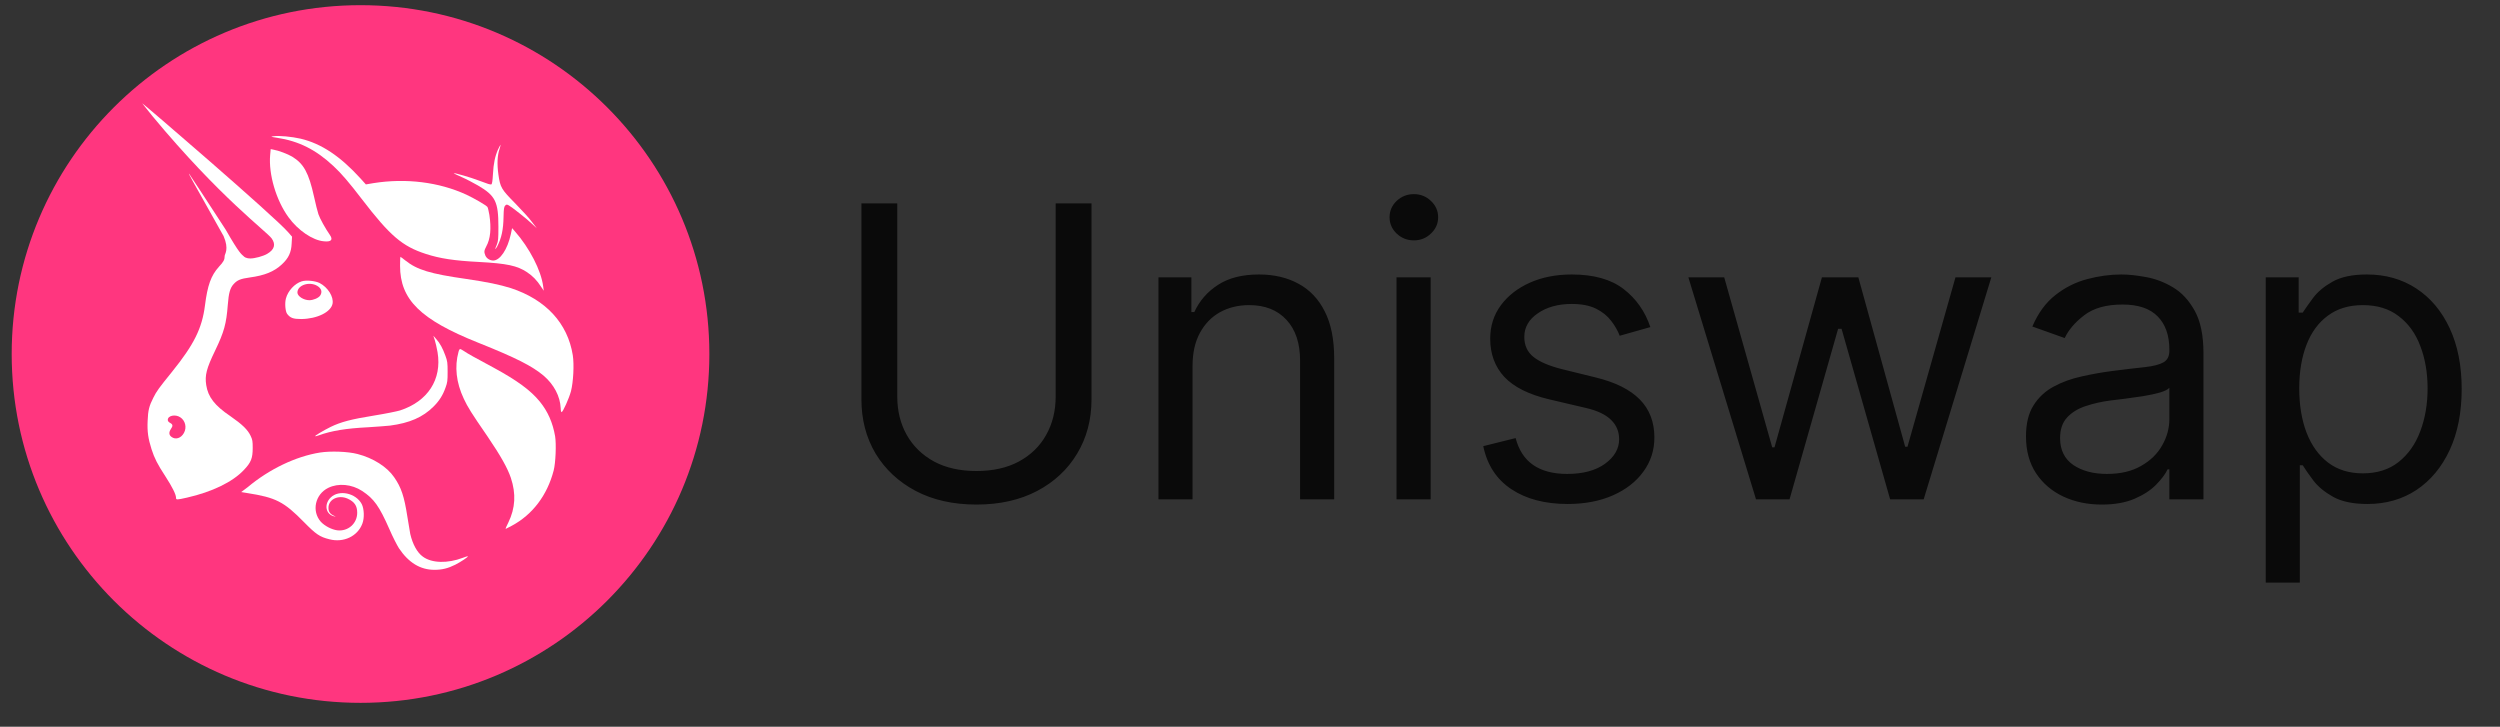<svg width="86" height="25" viewBox="0 0 86 25" fill="none" xmlns="http://www.w3.org/2000/svg">
<rect x="0" y="0" width="86" height="25" fill="#333333" stroke="none"/>
<g clip-path="url(#clip0_221_14722)">
<g clip-path="url(#clip1_221_14722)">
<g clip-path="url(#clip2_221_14722)">
<path d="M12.402 24.178C19.03 24.178 24.402 18.805 24.402 12.178C24.402 5.55 19.03 0.178 12.402 0.178C5.775 0.178 0.402 5.55 0.402 12.178C0.402 18.805 5.775 24.178 12.402 24.178Z" fill="#FF367F"/>
<path d="M9.521 4.738C9.313 4.707 9.3 4.701 9.401 4.688C9.59 4.657 10.037 4.701 10.339 4.77C11.057 4.94 11.705 5.374 12.404 6.142L12.586 6.344L12.851 6.299C13.965 6.123 15.098 6.262 16.042 6.696C16.3 6.816 16.715 7.055 16.766 7.118C16.785 7.137 16.81 7.263 16.835 7.395C16.904 7.861 16.873 8.213 16.728 8.477C16.652 8.622 16.646 8.666 16.697 8.792C16.741 8.893 16.854 8.962 16.967 8.962C17.2 8.962 17.458 8.584 17.572 8.056L17.616 7.848L17.71 7.955C18.214 8.528 18.616 9.302 18.686 9.856L18.705 10.001L18.616 9.869C18.472 9.642 18.321 9.491 18.132 9.365C17.792 9.138 17.433 9.063 16.483 9.012C15.62 8.968 15.136 8.893 14.651 8.736C13.833 8.471 13.417 8.112 12.441 6.841C12.007 6.274 11.743 5.966 11.472 5.714C10.874 5.154 10.282 4.852 9.521 4.738Z" fill="white"/>
<path d="M16.957 5.996C16.976 5.619 17.032 5.367 17.133 5.14C17.177 5.052 17.215 4.977 17.221 4.977C17.227 4.977 17.208 5.046 17.183 5.128C17.108 5.348 17.095 5.65 17.145 6.003C17.208 6.449 17.246 6.512 17.725 6.997C17.945 7.224 18.209 7.507 18.297 7.633L18.467 7.853L18.297 7.696C18.09 7.501 17.605 7.123 17.504 7.066C17.435 7.029 17.422 7.029 17.378 7.073C17.341 7.11 17.328 7.173 17.322 7.457C17.315 7.897 17.253 8.187 17.108 8.47C17.026 8.621 17.013 8.59 17.089 8.42C17.139 8.288 17.145 8.231 17.145 7.803C17.145 6.94 17.045 6.733 16.441 6.38C16.289 6.292 16.038 6.16 15.88 6.091C15.723 6.021 15.603 5.965 15.61 5.959C15.629 5.94 16.214 6.11 16.453 6.204C16.806 6.336 16.862 6.355 16.906 6.342C16.925 6.324 16.944 6.242 16.957 5.996Z" fill="white"/>
<path d="M9.922 7.47C9.5 6.891 9.236 5.998 9.293 5.337L9.312 5.129L9.406 5.148C9.589 5.179 9.897 5.299 10.048 5.387C10.451 5.632 10.621 5.947 10.803 6.766C10.854 7.005 10.923 7.275 10.954 7.37C11.005 7.521 11.194 7.861 11.351 8.087C11.464 8.251 11.389 8.327 11.143 8.301C10.759 8.27 10.249 7.924 9.922 7.47Z" fill="white"/>
<path d="M16.443 11.786C14.46 10.993 13.762 10.307 13.762 9.142C13.762 8.972 13.768 8.834 13.774 8.834C13.781 8.834 13.856 8.891 13.944 8.96C14.347 9.281 14.794 9.419 16.04 9.596C16.77 9.703 17.186 9.791 17.57 9.91C18.779 10.307 19.528 11.119 19.704 12.22C19.754 12.541 19.723 13.139 19.641 13.46C19.572 13.712 19.37 14.159 19.32 14.178C19.307 14.184 19.288 14.128 19.288 14.046C19.27 13.63 19.055 13.228 18.703 12.925C18.306 12.592 17.765 12.315 16.443 11.786Z" fill="white"/>
<path d="M15.052 12.117C15.027 11.973 14.983 11.784 14.957 11.702L14.907 11.551L15.002 11.658C15.134 11.803 15.234 11.991 15.322 12.237C15.392 12.426 15.398 12.482 15.398 12.791C15.398 13.093 15.392 13.156 15.329 13.326C15.234 13.597 15.115 13.785 14.913 13.987C14.548 14.352 14.089 14.553 13.415 14.641C13.296 14.654 12.956 14.679 12.66 14.698C11.905 14.736 11.407 14.818 10.967 14.975C10.904 15 10.847 15.013 10.841 15.007C10.822 14.988 11.124 14.811 11.376 14.685C11.728 14.515 12.081 14.421 12.868 14.295C13.258 14.232 13.661 14.15 13.761 14.119C14.712 13.81 15.209 13.055 15.052 12.117Z" fill="white"/>
<path d="M15.955 13.718C15.691 13.158 15.634 12.61 15.772 12.107C15.785 12.05 15.81 12.006 15.829 12.006C15.842 12.006 15.905 12.037 15.967 12.081C16.087 12.163 16.333 12.302 16.981 12.648C17.793 13.089 18.252 13.428 18.567 13.812C18.844 14.152 19.014 14.536 19.096 15.008C19.14 15.273 19.115 15.921 19.046 16.186C18.825 17.035 18.322 17.703 17.604 18.087C17.497 18.143 17.403 18.187 17.396 18.194C17.384 18.194 17.422 18.099 17.485 17.979C17.73 17.476 17.755 16.985 17.573 16.437C17.459 16.104 17.233 15.694 16.767 15.008C16.219 14.215 16.087 14.001 15.955 13.718Z" fill="white"/>
<path d="M8.523 16.757C9.26 16.14 10.173 15.7 11.01 15.567C11.369 15.511 11.967 15.53 12.3 15.618C12.835 15.756 13.314 16.058 13.559 16.417C13.805 16.77 13.905 17.078 14.012 17.764C14.056 18.035 14.101 18.305 14.113 18.369C14.195 18.721 14.352 19.011 14.547 19.149C14.856 19.376 15.397 19.388 15.926 19.187C16.014 19.149 16.096 19.13 16.096 19.136C16.115 19.155 15.85 19.331 15.662 19.426C15.41 19.552 15.208 19.602 14.944 19.602C14.459 19.602 14.056 19.357 13.723 18.859C13.66 18.759 13.509 18.469 13.396 18.205C13.043 17.405 12.867 17.16 12.458 16.889C12.099 16.656 11.639 16.612 11.293 16.782C10.84 17.003 10.714 17.582 11.035 17.947C11.167 18.091 11.406 18.217 11.602 18.243C11.973 18.287 12.288 18.01 12.288 17.638C12.288 17.399 12.193 17.261 11.96 17.154C11.639 17.009 11.293 17.179 11.299 17.475C11.299 17.601 11.356 17.682 11.482 17.739C11.564 17.777 11.564 17.777 11.501 17.764C11.205 17.701 11.136 17.349 11.375 17.116C11.658 16.833 12.244 16.959 12.445 17.342C12.527 17.506 12.54 17.821 12.464 18.016C12.3 18.45 11.816 18.677 11.331 18.551C10.997 18.469 10.865 18.375 10.462 17.966C9.764 17.254 9.493 17.116 8.492 16.959L8.297 16.927L8.523 16.757Z" fill="white"/>
<path fill-rule="evenodd" clip-rule="evenodd" d="M5.243 3.993C7.572 6.801 9.171 7.959 9.347 8.204C9.492 8.406 9.442 8.588 9.19 8.733C9.051 8.815 8.762 8.891 8.617 8.891C8.453 8.891 8.397 8.828 8.397 8.828C8.302 8.739 8.252 8.752 7.761 7.896C7.087 6.857 6.521 5.995 6.508 5.982C6.471 5.951 6.471 5.951 7.692 8.123C7.887 8.576 7.729 8.739 7.729 8.802C7.729 8.935 7.692 9.004 7.528 9.18C7.257 9.482 7.138 9.816 7.05 10.514C6.949 11.295 6.678 11.849 5.91 12.8C5.463 13.353 5.388 13.454 5.275 13.681C5.13 13.964 5.092 14.121 5.079 14.474C5.061 14.851 5.098 15.091 5.212 15.45C5.312 15.764 5.419 15.972 5.69 16.387C5.923 16.746 6.055 17.011 6.055 17.118C6.055 17.199 6.074 17.199 6.433 17.118C7.295 16.922 8 16.582 8.39 16.167C8.636 15.909 8.693 15.764 8.693 15.412C8.693 15.179 8.686 15.129 8.623 14.996C8.523 14.782 8.334 14.6 7.925 14.316C7.383 13.951 7.157 13.655 7.094 13.246C7.043 12.913 7.1 12.68 7.402 12.057C7.711 11.415 7.786 11.138 7.836 10.489C7.868 10.068 7.918 9.904 8.038 9.772C8.164 9.633 8.277 9.589 8.592 9.545C9.102 9.476 9.429 9.344 9.693 9.098C9.926 8.884 10.021 8.683 10.033 8.374L10.046 8.141L9.914 7.99C9.448 7.449 4.922 3.553 4.891 3.553C4.897 3.565 5.048 3.754 5.243 3.993ZM6.326 14.896C6.433 14.707 6.376 14.467 6.2 14.354C6.03 14.241 5.772 14.298 5.772 14.442C5.772 14.486 5.797 14.518 5.854 14.549C5.948 14.6 5.954 14.65 5.879 14.757C5.803 14.87 5.81 14.965 5.898 15.028C6.036 15.135 6.225 15.078 6.326 14.896Z" fill="white"/>
<path fill-rule="evenodd" clip-rule="evenodd" d="M10.376 9.679C10.137 9.754 9.904 10.006 9.835 10.27C9.791 10.434 9.816 10.717 9.879 10.799C9.986 10.938 10.086 10.975 10.363 10.975C10.911 10.969 11.383 10.736 11.44 10.447C11.484 10.207 11.276 9.88 10.993 9.735C10.842 9.66 10.527 9.628 10.376 9.679ZM11.012 10.17C11.094 10.05 11.062 9.924 10.917 9.836C10.647 9.672 10.231 9.805 10.231 10.063C10.231 10.189 10.445 10.327 10.64 10.327C10.779 10.327 10.955 10.252 11.012 10.17Z" fill="white"/>
<path d="M36.315 6.996H37.548V13.737C37.548 14.433 37.384 15.055 37.055 15.602C36.731 16.145 36.272 16.575 35.678 16.889C35.085 17.201 34.389 17.357 33.59 17.357C32.791 17.357 32.095 17.201 31.502 16.889C30.909 16.575 30.448 16.145 30.12 15.602C29.795 15.055 29.633 14.433 29.633 13.737V6.996H30.866V13.638C30.866 14.135 30.975 14.578 31.194 14.965C31.413 15.35 31.724 15.653 32.129 15.875C32.536 16.094 33.023 16.203 33.59 16.203C34.157 16.203 34.644 16.094 35.052 15.875C35.46 15.653 35.771 15.35 35.986 14.965C36.205 14.578 36.315 14.135 36.315 13.638V6.996ZM41.024 12.584V17.178H39.851V9.541H40.984V10.735H41.084C41.263 10.347 41.534 10.035 41.899 9.8C42.264 9.561 42.734 9.442 43.311 9.442C43.828 9.442 44.28 9.548 44.668 9.76C45.056 9.969 45.358 10.287 45.573 10.715C45.788 11.139 45.896 11.676 45.896 12.325V17.178H44.723V12.405C44.723 11.805 44.567 11.338 44.255 11.003C43.944 10.665 43.516 10.496 42.973 10.496C42.598 10.496 42.264 10.577 41.969 10.739C41.677 10.902 41.447 11.139 41.278 11.45C41.108 11.762 41.024 12.14 41.024 12.584ZM48.04 17.178V9.541H49.214V17.178H48.04ZM48.637 8.269C48.408 8.269 48.211 8.191 48.045 8.035C47.883 7.879 47.801 7.692 47.801 7.473C47.801 7.254 47.883 7.067 48.045 6.911C48.211 6.756 48.408 6.678 48.637 6.678C48.865 6.678 49.061 6.756 49.223 6.911C49.389 7.067 49.472 7.254 49.472 7.473C49.472 7.692 49.389 7.879 49.223 8.035C49.061 8.191 48.865 8.269 48.637 8.269ZM56.772 11.252L55.718 11.55C55.651 11.374 55.553 11.204 55.424 11.038C55.298 10.869 55.126 10.73 54.907 10.62C54.688 10.511 54.408 10.456 54.067 10.456C53.6 10.456 53.21 10.564 52.899 10.779C52.59 10.991 52.436 11.261 52.436 11.59C52.436 11.881 52.542 12.112 52.755 12.281C52.967 12.45 53.298 12.591 53.749 12.703L54.882 12.982C55.565 13.147 56.074 13.401 56.409 13.742C56.743 14.08 56.911 14.516 56.911 15.05C56.911 15.487 56.785 15.879 56.533 16.223C56.284 16.568 55.936 16.84 55.489 17.038C55.041 17.237 54.521 17.337 53.928 17.337C53.149 17.337 52.504 17.168 51.994 16.83C51.483 16.492 51.16 15.998 51.024 15.348L52.138 15.07C52.244 15.481 52.445 15.789 52.74 15.995C53.038 16.2 53.427 16.303 53.908 16.303C54.455 16.303 54.889 16.187 55.21 15.955C55.535 15.719 55.698 15.438 55.698 15.11C55.698 14.844 55.605 14.622 55.419 14.443C55.234 14.261 54.949 14.125 54.564 14.036L53.291 13.737C52.592 13.572 52.078 13.315 51.75 12.967C51.425 12.616 51.263 12.176 51.263 11.649C51.263 11.219 51.384 10.837 51.626 10.506C51.871 10.174 52.204 9.914 52.625 9.725C53.05 9.536 53.53 9.442 54.067 9.442C54.823 9.442 55.416 9.608 55.847 9.939C56.281 10.271 56.589 10.708 56.772 11.252ZM60.407 17.178L58.08 9.541H59.313L60.964 15.388H61.043L62.674 9.541H63.927L65.538 15.368H65.617L67.268 9.541H68.501L66.174 17.178H65.021L63.35 11.311H63.231L61.56 17.178H60.407ZM72.299 17.357C71.815 17.357 71.376 17.266 70.982 17.083C70.587 16.898 70.274 16.631 70.042 16.283C69.81 15.931 69.694 15.507 69.694 15.01C69.694 14.573 69.78 14.218 69.952 13.946C70.125 13.671 70.355 13.456 70.644 13.3C70.932 13.144 71.25 13.028 71.598 12.952C71.949 12.872 72.302 12.809 72.657 12.763C73.121 12.703 73.497 12.659 73.785 12.629C74.077 12.596 74.289 12.541 74.422 12.465C74.558 12.388 74.626 12.256 74.626 12.067V12.027C74.626 11.537 74.492 11.155 74.223 10.884C73.958 10.612 73.555 10.476 73.015 10.476C72.455 10.476 72.016 10.599 71.698 10.844C71.379 11.089 71.156 11.351 71.026 11.629L69.913 11.232C70.112 10.768 70.377 10.406 70.708 10.148C71.043 9.886 71.407 9.704 71.802 9.601C72.2 9.495 72.591 9.442 72.975 9.442C73.22 9.442 73.502 9.472 73.82 9.531C74.142 9.588 74.452 9.705 74.75 9.884C75.052 10.063 75.302 10.334 75.501 10.695C75.7 11.056 75.799 11.54 75.799 12.146V17.178H74.626V16.144H74.566C74.487 16.309 74.354 16.487 74.168 16.676C73.983 16.864 73.736 17.025 73.428 17.158C73.119 17.29 72.743 17.357 72.299 17.357ZM72.478 16.303C72.942 16.303 73.333 16.212 73.651 16.029C73.973 15.847 74.215 15.612 74.377 15.323C74.543 15.035 74.626 14.732 74.626 14.414V13.34C74.576 13.399 74.467 13.454 74.298 13.504C74.132 13.55 73.94 13.592 73.721 13.628C73.505 13.661 73.295 13.691 73.09 13.717C72.887 13.741 72.723 13.761 72.597 13.777C72.292 13.817 72.007 13.882 71.742 13.971C71.48 14.057 71.268 14.188 71.106 14.364C70.947 14.536 70.867 14.771 70.867 15.07C70.867 15.477 71.018 15.786 71.32 15.995C71.625 16.2 72.011 16.303 72.478 16.303ZM77.941 20.041V9.541H79.074V10.754H79.213C79.299 10.622 79.419 10.453 79.571 10.247C79.727 10.039 79.949 9.853 80.237 9.691C80.529 9.525 80.924 9.442 81.421 9.442C82.064 9.442 82.63 9.603 83.121 9.924C83.612 10.246 83.994 10.701 84.269 11.291C84.544 11.881 84.682 12.577 84.682 13.379C84.682 14.188 84.544 14.889 84.269 15.482C83.994 16.072 83.613 16.53 83.126 16.855C82.639 17.176 82.077 17.337 81.441 17.337C80.95 17.337 80.557 17.256 80.262 17.093C79.967 16.927 79.74 16.74 79.581 16.531C79.422 16.319 79.299 16.144 79.213 16.004H79.114V20.041H77.941ZM79.094 13.36C79.094 13.936 79.178 14.445 79.347 14.886C79.516 15.323 79.763 15.666 80.088 15.915C80.413 16.16 80.811 16.283 81.281 16.283C81.772 16.283 82.181 16.154 82.509 15.895C82.841 15.633 83.09 15.282 83.255 14.841C83.424 14.397 83.509 13.903 83.509 13.36C83.509 12.823 83.426 12.339 83.26 11.908C83.098 11.474 82.851 11.131 82.519 10.879C82.191 10.623 81.779 10.496 81.281 10.496C80.804 10.496 80.403 10.617 80.078 10.859C79.754 11.098 79.508 11.432 79.343 11.863C79.177 12.291 79.094 12.79 79.094 13.36Z" fill="#0A0A0A"/>
</g>
</g>
</g>
<defs>
<clipPath id="clip0_221_14722">
<rect width="86" height="25" fill="white"/>
</clipPath>
<clipPath id="clip1_221_14722">
<rect width="86" height="25" fill="white"/>
</clipPath>
<clipPath id="clip2_221_14722">
<rect width="86" height="25" fill="white"/>
</clipPath>
</defs>
</svg>
